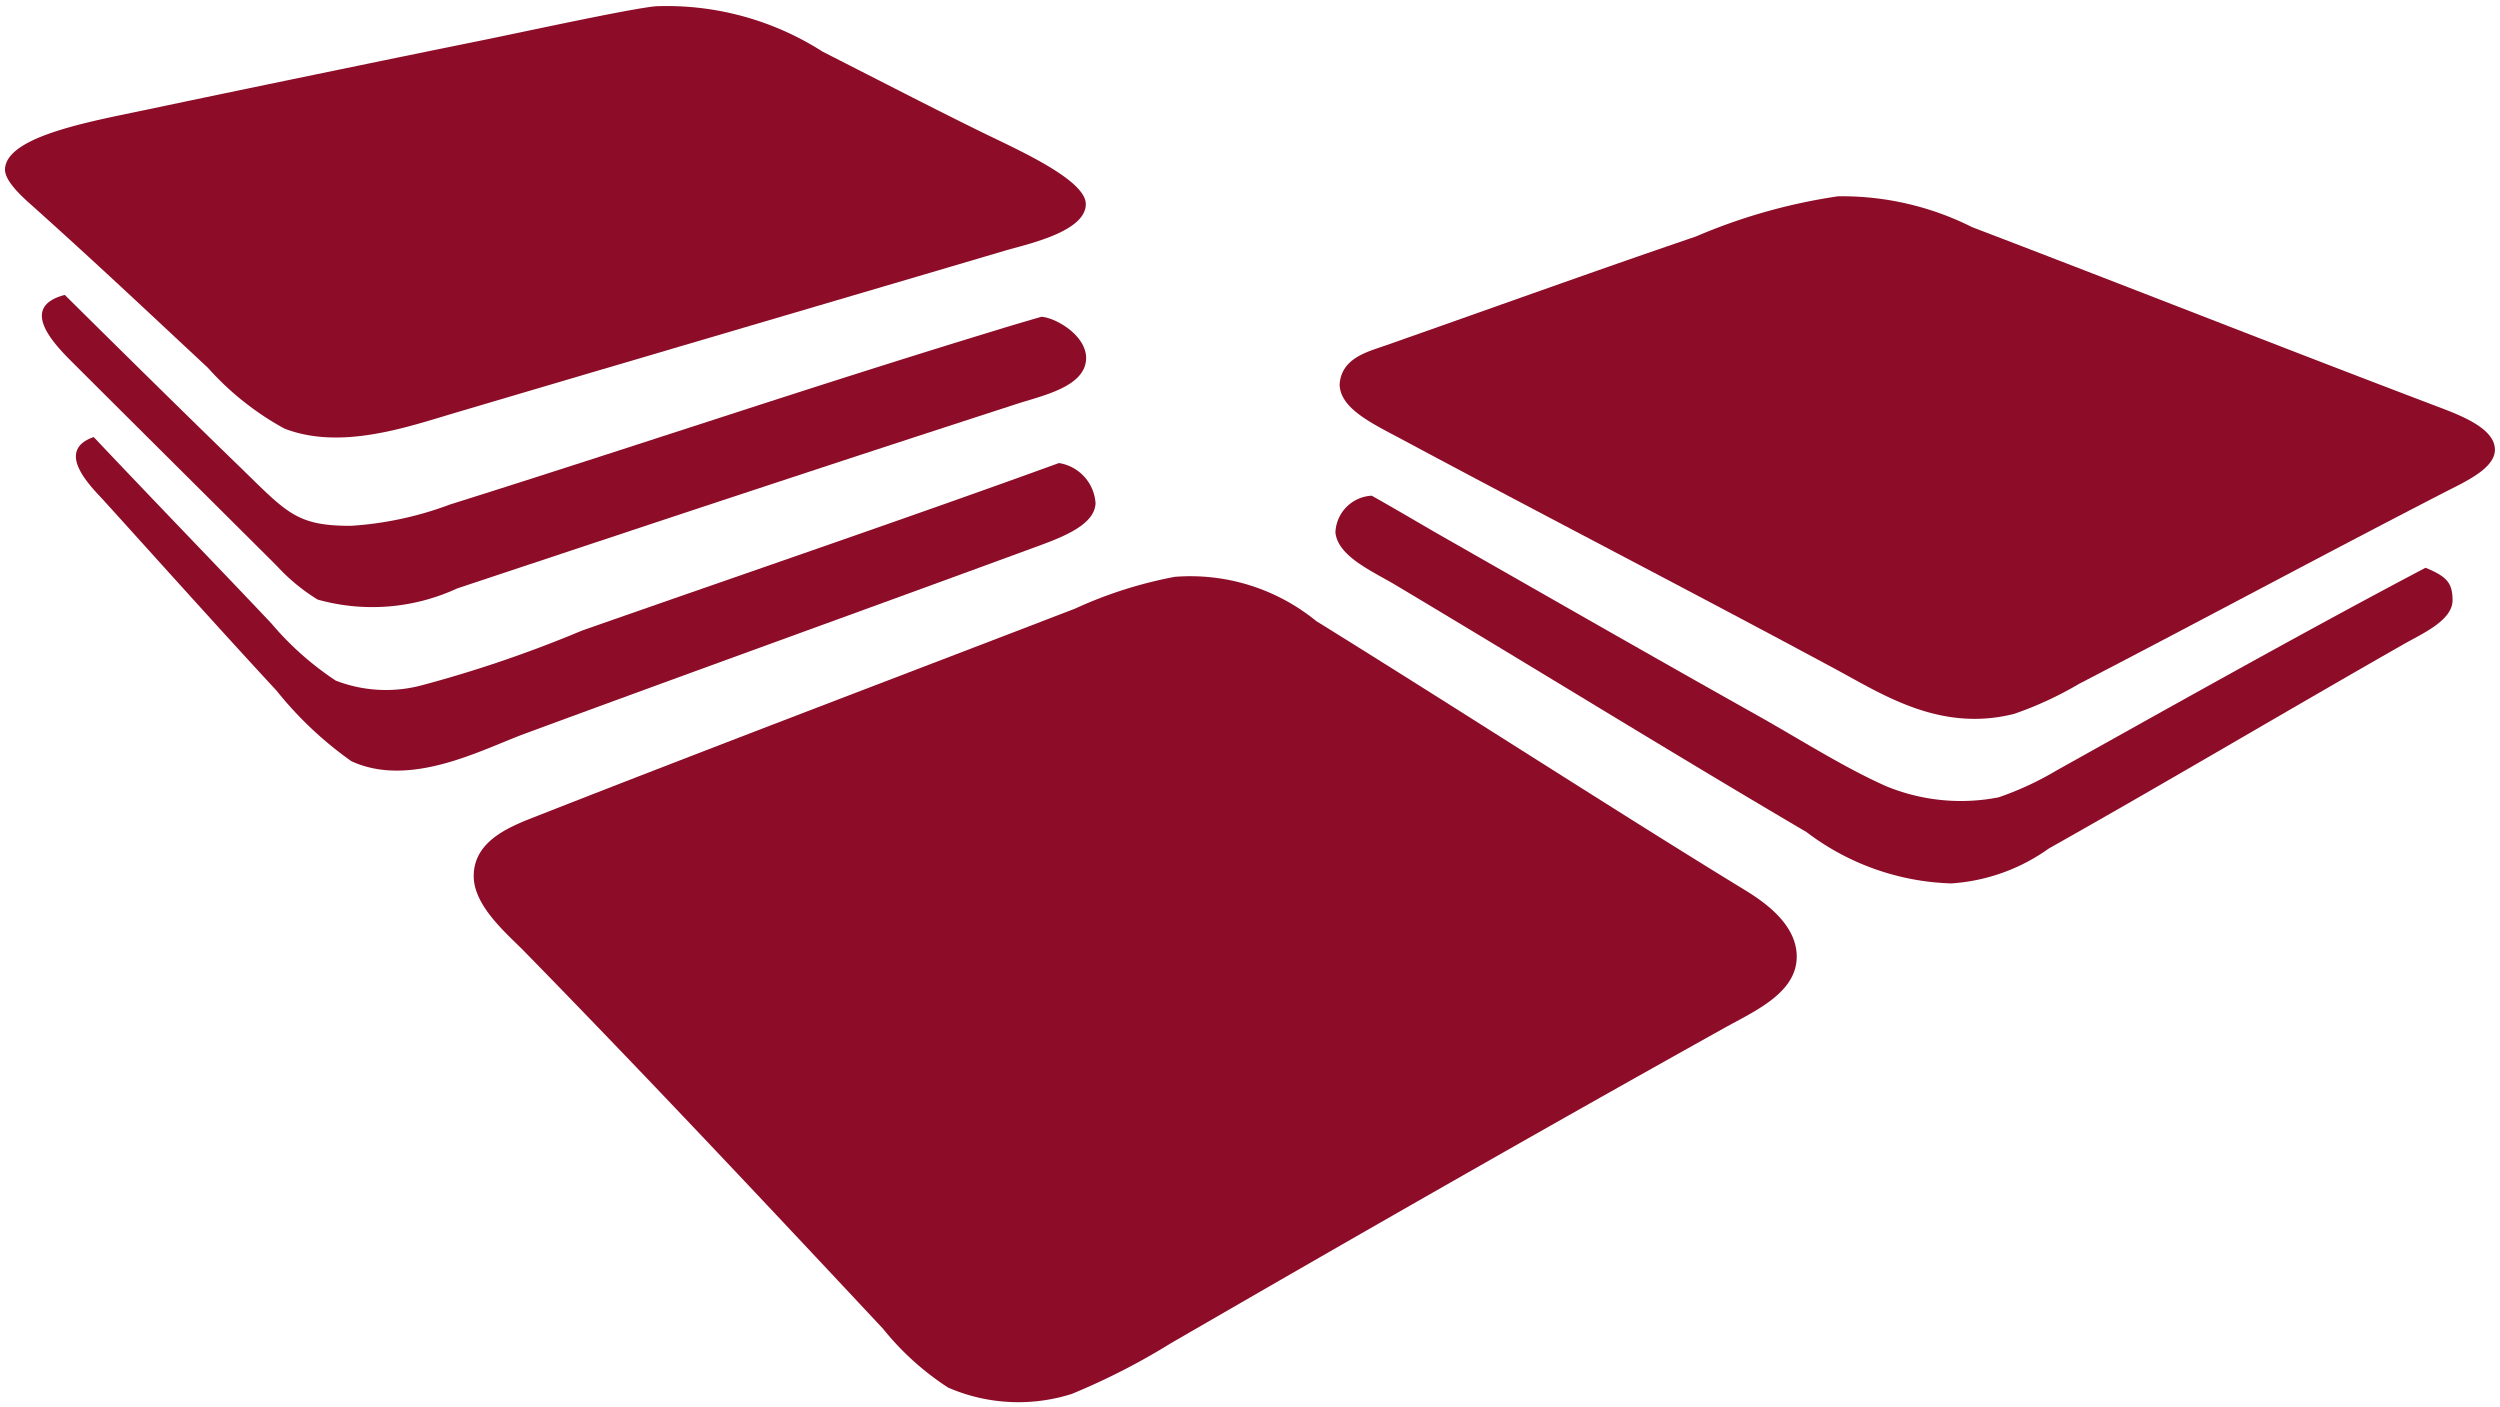 <svg xmlns="http://www.w3.org/2000/svg" xmlns:xlink="http://www.w3.org/1999/xlink" width="60" height="33.769" viewBox="0 0 60 33.769"><defs><clipPath id="clip-path"><rect id="Rechteck_6" data-name="Rechteck 6" width="60" height="33.769" fill="#8d0d28"></rect></clipPath></defs><g id="Gruppe_46" data-name="Gruppe 46" transform="translate(0 0)"><g id="Gruppe_2" data-name="Gruppe 2" transform="translate(0 0)" clip-path="url(#clip-path)"><path id="Pfad_1" data-name="Pfad 1" d="M11.632,1.106c-2,.405-5.9,1.211-7.95,1.644-1.354.286-3.4.639-3.436,1.432-.013.3.451.7.687.91C2.422,6.428,3.586,7.525,5.12,8.957A6.9,6.9,0,0,0,6.95,10.41c1.352.527,2.953-.038,4.079-.371C15.551,8.7,20.661,7.2,24.266,6.135c.511-.15,1.932-.449,1.919-1.119-.011-.573-1.591-1.278-2.458-1.7-1.115-.546-2.4-1.209-3.859-1.952a6.941,6.941,0,0,0-4-1.089C15.248.332,12.682.893,11.632,1.106Z" transform="translate(-0.126 -0.125)" fill="#8d0d28"></path><path id="Pfad_2" data-name="Pfad 2" d="M67.3,15.426c3.52,1.887,7.018,3.69,10.518,5.575,1.13.609,2.5,1.506,4.263,1.061a8.526,8.526,0,0,0,1.561-.722c3-1.556,5.77-3.051,8.759-4.591.489-.252,1.224-.572,1.219-1.032-.007-.538-.908-.851-1.485-1.07-3.793-1.442-7.334-2.842-11.061-4.266a6.957,6.957,0,0,0-3.22-.741,13.723,13.723,0,0,0-3.408.964c-2.473.843-5.029,1.766-7.453,2.617-.436.154-1.052.3-1.1.929C65.9,14.705,66.595,15.055,67.3,15.426Z" transform="translate(-33.742 -4.929)" fill="#8d0d28"></path><path id="Pfad_3" data-name="Pfad 3" d="M2.736,16.068c1.372,1.371,3.692,3.675,4.971,4.951a4.568,4.568,0,0,0,.972.8,4.857,4.857,0,0,0,3.352-.269C16.573,20.039,20.9,18.6,25.4,17.142c.64-.216,1.774-.423,1.72-1.176-.053-.532-.758-.918-1.072-.934,0,0-.691.2-1.029.306-4.49,1.366-8.679,2.79-13.167,4.2a8.229,8.229,0,0,1-2.379.511c-1.322,0-1.534-.319-2.707-1.458-1.11-1.075-2.739-2.68-4.156-4.084C1.586,14.775,2.209,15.541,2.736,16.068Z" transform="translate(-1.055 -7.429)" fill="#8d0d28"></path><path id="Pfad_4" data-name="Pfad 4" d="M82.987,30.971a7.449,7.449,0,0,1-1.4.65,4.7,4.7,0,0,1-2.7-.268c-1.021-.454-2.049-1.114-3.092-1.7-2.573-1.442-5.571-3.163-7.622-4.331-.4-.229-1.089-.637-1.626-.938a.142.142,0,0,0-.038,0,.919.919,0,0,0-.838.881c.06.577.89.929,1.455,1.267,3.4,2.03,6.549,3.981,9.853,5.924a6.037,6.037,0,0,0,3.469,1.231,4.53,4.53,0,0,0,2.345-.838c2.947-1.661,5.549-3.211,8.51-4.9.445-.255,1.191-.573,1.18-1.072-.007-.4-.133-.553-.648-.766C88.819,27.7,85.386,29.633,82.987,30.971Z" transform="translate(-33.621 -12.485)" fill="#8d0d28"></path><path id="Pfad_5" data-name="Pfad 5" d="M37.729,29.1c-4.252,1.636-8.64,3.3-12.869,4.96-.634.249-1.554.577-1.561,1.45-.006.716.785,1.38,1.2,1.8,2.963,3.03,5.726,5.975,8.623,9.071a6.63,6.63,0,0,0,1.561,1.412,4.229,4.229,0,0,0,2.97.153,16.368,16.368,0,0,0,2.381-1.218c4.493-2.6,8.7-5.009,13.266-7.557.748-.417,1.778-.856,1.751-1.755-.022-.787-.848-1.322-1.28-1.585-2.932-1.791-6.826-4.309-10.251-6.433a4.775,4.775,0,0,0-3.394-1.062A10.283,10.283,0,0,0,37.729,29.1Z" transform="translate(-11.93 -14.492)" fill="#8d0d28"></path><path id="Pfad_6" data-name="Pfad 6" d="M4.16,21.5C5.633,23.06,7.319,24.8,8.424,25.973a7.279,7.279,0,0,0,1.544,1.372,3.327,3.327,0,0,0,2.054.116,29.711,29.711,0,0,0,3.855-1.315c3.763-1.321,7.829-2.706,11.449-4.022a1.043,1.043,0,0,1,.878.967c-.025.572-.949.867-1.641,1.122-4.067,1.494-8.027,2.92-12.06,4.408-1.039.384-2.745,1.311-4.16.658a8.8,8.8,0,0,1-1.792-1.689c-1.415-1.529-3.073-3.38-4.145-4.562C4.136,22.73,3.19,21.837,4.16,21.5Z" transform="translate(-1.911 -11.011)" fill="#8d0d28"></path></g></g></svg>